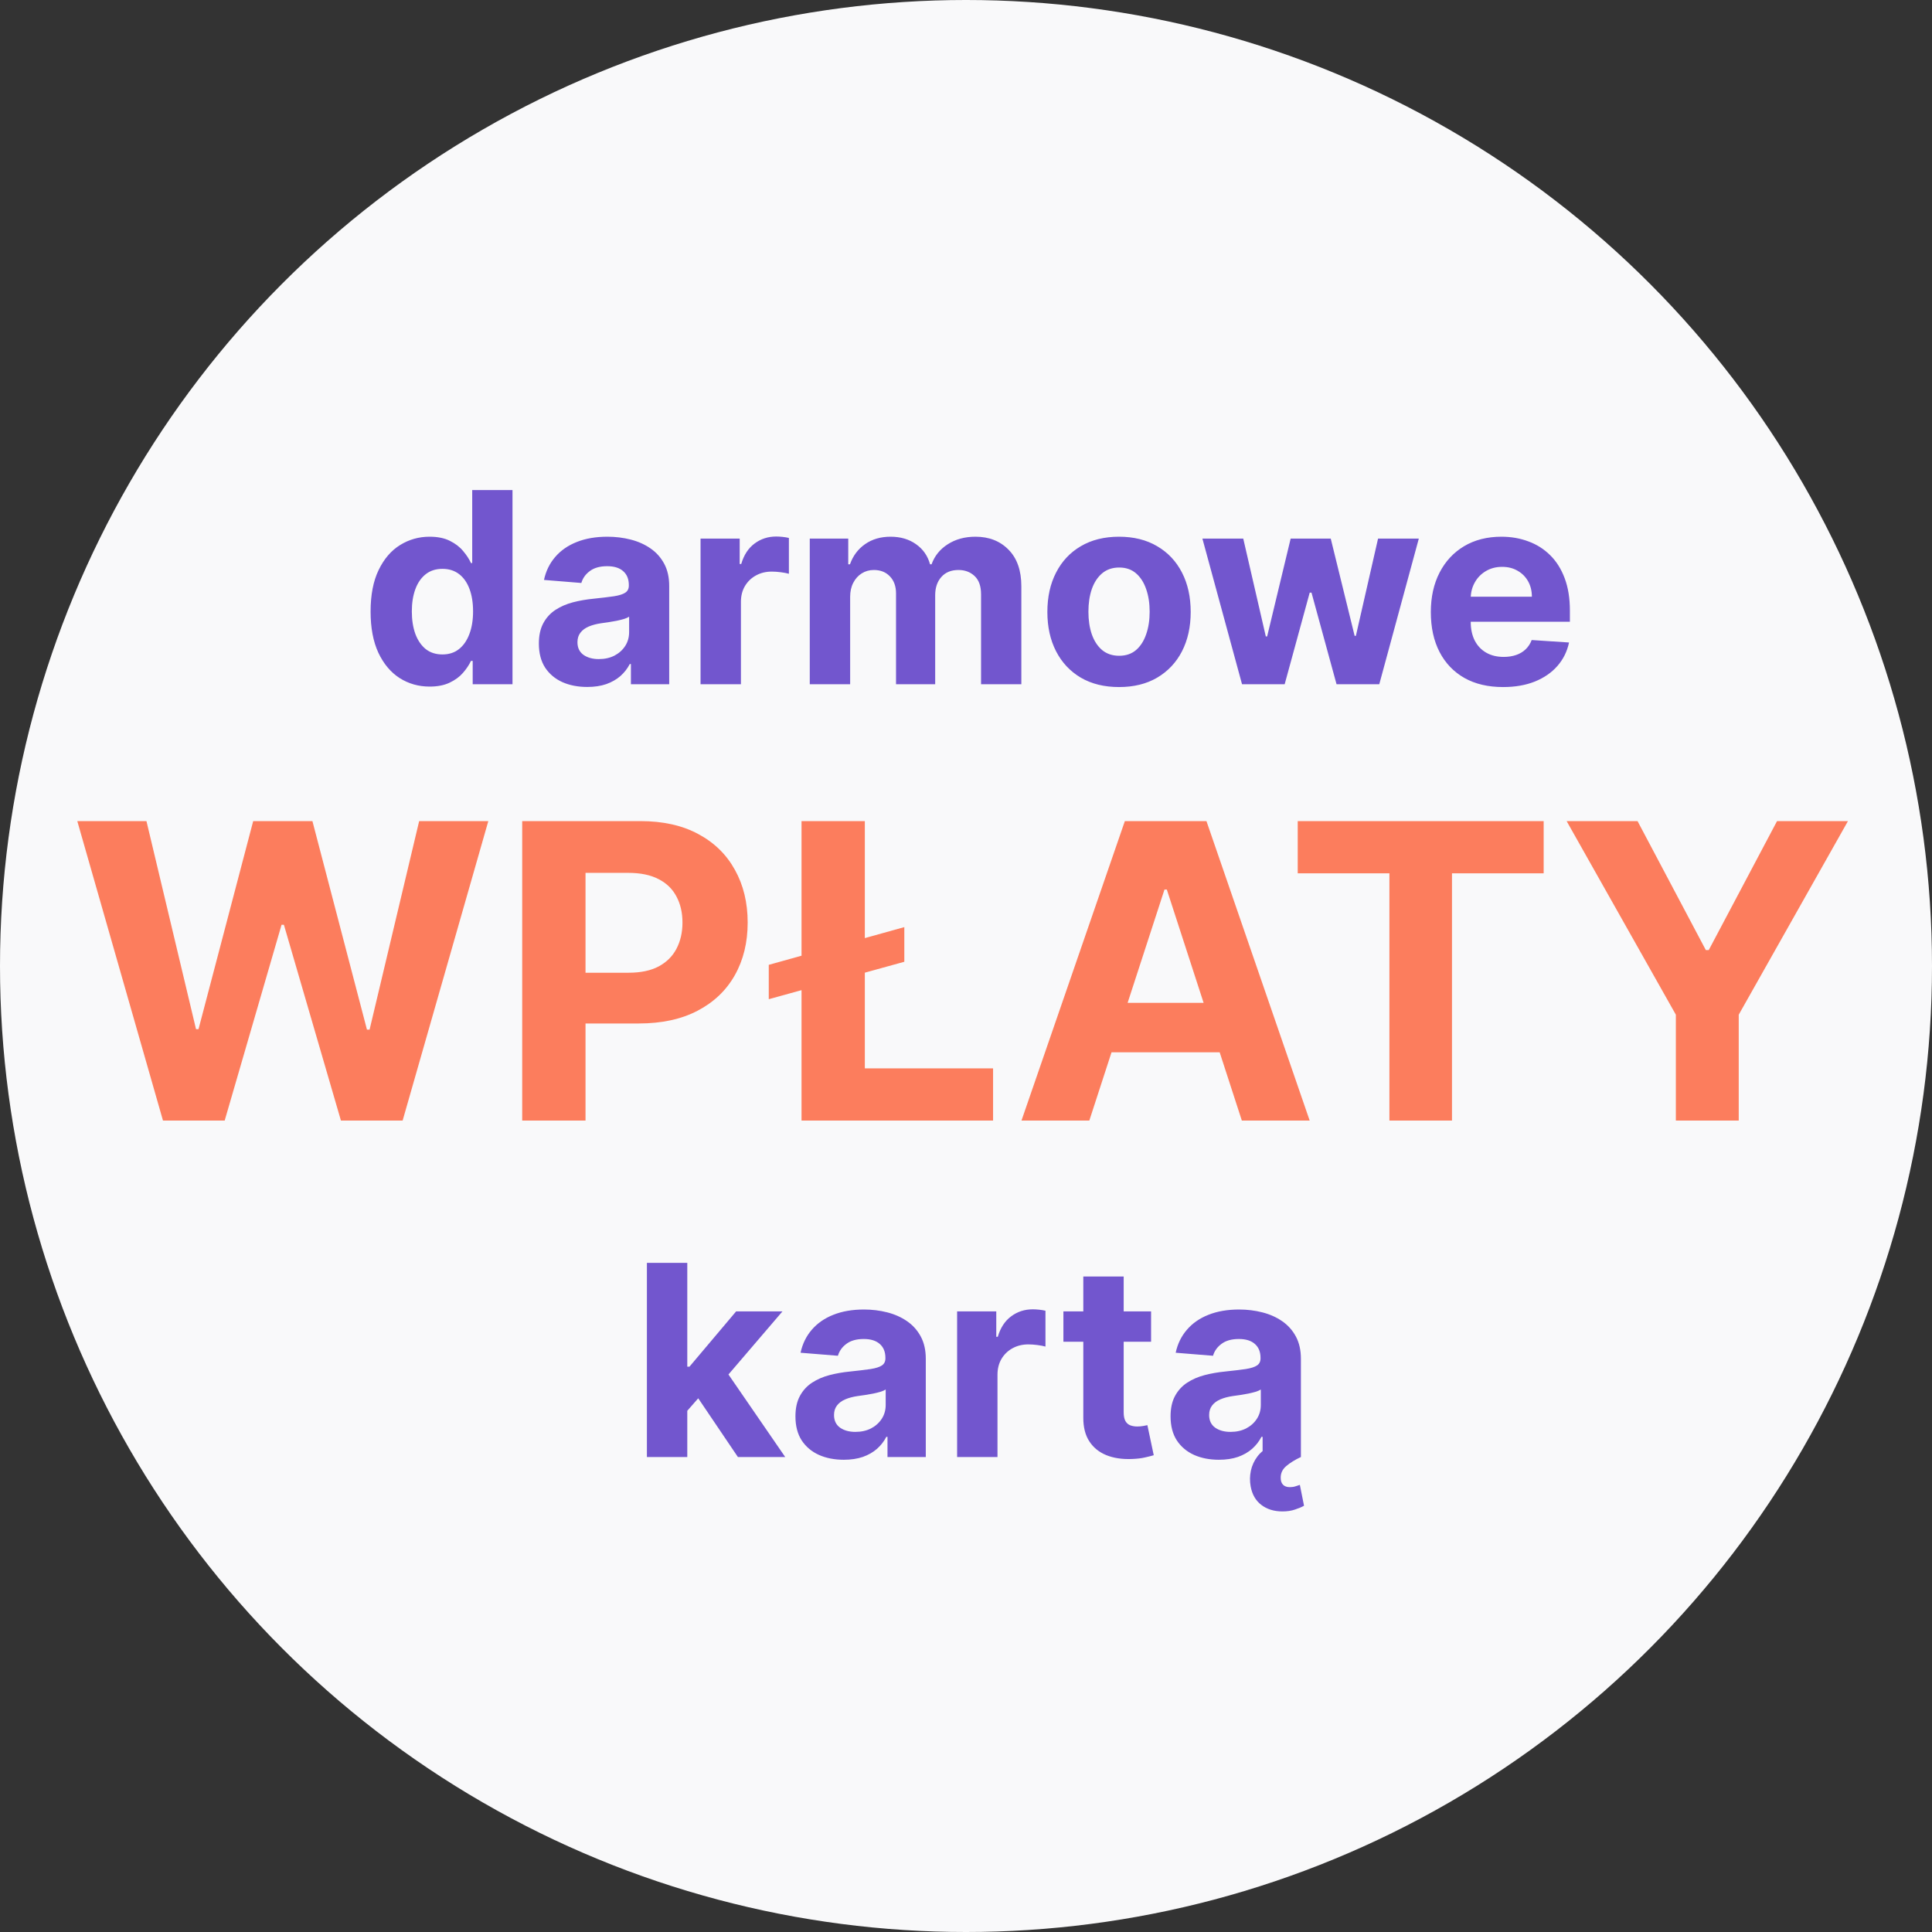 <svg width="246" height="246" viewBox="0 0 246 246" fill="none" xmlns="http://www.w3.org/2000/svg">
<rect x="0" y="0" width="246" height="246" fill="#333333" stroke="none"/>
<circle cx="123" cy="123" r="123" fill="#F9F9FA"/>
<path d="M54.707 87.422C53.299 87.422 52.023 87.06 50.881 86.335C49.746 85.603 48.845 84.529 48.177 83.113C47.517 81.689 47.187 79.942 47.187 77.874C47.187 75.75 47.529 73.984 48.213 72.576C48.897 71.16 49.806 70.101 50.941 69.401C52.084 68.693 53.335 68.339 54.695 68.339C55.733 68.339 56.598 68.516 57.29 68.87C57.99 69.216 58.553 69.651 58.98 70.174C59.414 70.689 59.744 71.196 59.969 71.695H60.126V62.401H65.256V87.12H60.187V84.151H59.969C59.728 84.666 59.386 85.177 58.943 85.684C58.509 86.183 57.942 86.597 57.242 86.927C56.55 87.257 55.705 87.422 54.707 87.422ZM56.336 83.33C57.165 83.33 57.865 83.105 58.436 82.654C59.016 82.195 59.458 81.556 59.764 80.735C60.078 79.914 60.235 78.953 60.235 77.85C60.235 76.748 60.082 75.79 59.776 74.978C59.47 74.165 59.028 73.537 58.449 73.095C57.869 72.652 57.165 72.431 56.336 72.431C55.491 72.431 54.779 72.66 54.2 73.119C53.62 73.578 53.182 74.213 52.884 75.026C52.587 75.839 52.438 76.78 52.438 77.85C52.438 78.929 52.587 79.882 52.884 80.711C53.19 81.532 53.629 82.175 54.2 82.642C54.779 83.101 55.491 83.33 56.336 83.33ZM74.77 87.47C73.587 87.47 72.533 87.265 71.608 86.855C70.682 86.436 69.95 85.82 69.411 85.008C68.88 84.187 68.614 83.165 68.614 81.942C68.614 80.912 68.803 80.047 69.182 79.347C69.56 78.647 70.075 78.084 70.727 77.657C71.378 77.231 72.119 76.909 72.948 76.692C73.784 76.474 74.661 76.322 75.579 76.233C76.657 76.12 77.526 76.016 78.186 75.919C78.846 75.814 79.324 75.662 79.622 75.46C79.92 75.259 80.069 74.962 80.069 74.567V74.495C80.069 73.731 79.827 73.139 79.344 72.721C78.87 72.302 78.194 72.093 77.317 72.093C76.391 72.093 75.655 72.298 75.108 72.709C74.561 73.111 74.199 73.618 74.022 74.229L69.266 73.843C69.507 72.717 69.982 71.743 70.69 70.922C71.398 70.093 72.312 69.458 73.43 69.015C74.557 68.564 75.86 68.339 77.341 68.339C78.371 68.339 79.357 68.46 80.298 68.701C81.248 68.943 82.088 69.317 82.821 69.824C83.561 70.331 84.144 70.983 84.571 71.779C84.997 72.568 85.21 73.513 85.21 74.616V87.12H80.334V84.549H80.189C79.892 85.129 79.493 85.639 78.995 86.082C78.496 86.516 77.896 86.859 77.196 87.108C76.496 87.349 75.687 87.47 74.77 87.47ZM76.243 83.921C76.999 83.921 77.667 83.773 78.246 83.475C78.826 83.169 79.28 82.759 79.61 82.244C79.94 81.729 80.105 81.145 80.105 80.494V78.526C79.944 78.631 79.723 78.727 79.441 78.816C79.168 78.896 78.858 78.973 78.512 79.045C78.166 79.11 77.82 79.17 77.474 79.226C77.128 79.275 76.814 79.319 76.532 79.359C75.929 79.448 75.402 79.588 74.951 79.781C74.5 79.975 74.15 80.236 73.901 80.566C73.651 80.888 73.527 81.29 73.527 81.773C73.527 82.473 73.78 83.008 74.287 83.378C74.802 83.74 75.454 83.921 76.243 83.921ZM89.2 87.12V68.581H94.184V71.815H94.378C94.716 70.665 95.283 69.796 96.079 69.208C96.876 68.613 97.793 68.315 98.831 68.315C99.089 68.315 99.366 68.331 99.664 68.363C99.962 68.396 100.223 68.44 100.449 68.496V73.059C100.207 72.986 99.873 72.922 99.447 72.865C99.02 72.809 98.63 72.781 98.276 72.781C97.52 72.781 96.844 72.946 96.248 73.276C95.661 73.598 95.194 74.048 94.848 74.628C94.51 75.207 94.341 75.875 94.341 76.631V87.12H89.2ZM103.107 87.12V68.581H108.007V71.852H108.225C108.611 70.765 109.255 69.908 110.156 69.281C111.057 68.653 112.135 68.339 113.391 68.339C114.662 68.339 115.744 68.657 116.637 69.293C117.531 69.92 118.126 70.773 118.424 71.852H118.617C118.995 70.789 119.679 69.941 120.669 69.305C121.667 68.661 122.845 68.339 124.205 68.339C125.935 68.339 127.339 68.89 128.418 69.993C129.504 71.087 130.047 72.64 130.047 74.652V87.12H124.917V75.666C124.917 74.636 124.644 73.863 124.097 73.348C123.549 72.833 122.866 72.576 122.045 72.576C121.111 72.576 120.383 72.874 119.86 73.469C119.337 74.056 119.076 74.833 119.076 75.798V87.12H114.091V75.557C114.091 74.648 113.829 73.924 113.306 73.385C112.791 72.845 112.111 72.576 111.266 72.576C110.695 72.576 110.18 72.721 109.721 73.01C109.271 73.292 108.913 73.69 108.647 74.205C108.382 74.712 108.249 75.308 108.249 75.992V87.12H103.107ZM142.485 87.482C140.61 87.482 138.989 87.084 137.621 86.287C136.261 85.483 135.211 84.364 134.471 82.932C133.73 81.491 133.36 79.822 133.36 77.923C133.36 76.008 133.73 74.334 134.471 72.902C135.211 71.461 136.261 70.343 137.621 69.546C138.989 68.742 140.61 68.339 142.485 68.339C144.36 68.339 145.977 68.742 147.337 69.546C148.705 70.343 149.759 71.461 150.5 72.902C151.24 74.334 151.61 76.008 151.61 77.923C151.61 79.822 151.24 81.491 150.5 82.932C149.759 84.364 148.705 85.483 147.337 86.287C145.977 87.084 144.36 87.482 142.485 87.482ZM142.509 83.499C143.362 83.499 144.074 83.258 144.646 82.775C145.217 82.284 145.647 81.616 145.937 80.771C146.235 79.926 146.384 78.965 146.384 77.886C146.384 76.808 146.235 75.847 145.937 75.002C145.647 74.157 145.217 73.489 144.646 72.998C144.074 72.507 143.362 72.262 142.509 72.262C141.648 72.262 140.924 72.507 140.337 72.998C139.757 73.489 139.319 74.157 139.021 75.002C138.731 75.847 138.587 76.808 138.587 77.886C138.587 78.965 138.731 79.926 139.021 80.771C139.319 81.616 139.757 82.284 140.337 82.775C140.924 83.258 141.648 83.499 142.509 83.499ZM158.146 87.12L153.101 68.581H158.303L161.175 81.037H161.344L164.338 68.581H169.443L172.485 80.964H172.642L175.466 68.581H180.656L175.623 87.12H170.18L166.993 75.46H166.764L163.577 87.12H158.146ZM191.383 87.482C189.476 87.482 187.835 87.096 186.459 86.323C185.091 85.543 184.037 84.441 183.296 83.016C182.556 81.584 182.186 79.89 182.186 77.935C182.186 76.028 182.556 74.354 183.296 72.914C184.037 71.473 185.079 70.351 186.423 69.546C187.774 68.742 189.36 68.339 191.178 68.339C192.401 68.339 193.54 68.536 194.594 68.931C195.656 69.317 196.581 69.9 197.37 70.681C198.167 71.461 198.786 72.443 199.229 73.626C199.671 74.801 199.893 76.177 199.893 77.754V79.166H184.238V75.98H195.053C195.053 75.239 194.892 74.583 194.57 74.012C194.248 73.441 193.801 72.994 193.23 72.672C192.667 72.342 192.011 72.177 191.263 72.177C190.482 72.177 189.79 72.359 189.187 72.721C188.591 73.075 188.124 73.553 187.786 74.157C187.449 74.752 187.276 75.416 187.267 76.148V79.178C187.267 80.095 187.436 80.888 187.774 81.556C188.12 82.224 188.607 82.739 189.235 83.101C189.863 83.463 190.607 83.644 191.468 83.644C192.039 83.644 192.562 83.563 193.037 83.403C193.512 83.242 193.918 83 194.256 82.678C194.594 82.356 194.851 81.962 195.028 81.495L199.784 81.809C199.543 82.952 199.048 83.95 198.299 84.803C197.559 85.647 196.602 86.307 195.427 86.782C194.26 87.249 192.912 87.482 191.383 87.482Z" fill="#7256CE"/>
<path d="M87.029 180.185L87.041 174.017H87.789L93.728 166.981H99.63L91.652 176.299H90.433L87.029 180.185ZM82.37 185.52V160.801H87.512V185.52H82.37ZM93.957 185.52L88.501 177.445L91.929 173.812L99.98 185.52H93.957ZM107.439 185.87C106.256 185.87 105.202 185.665 104.277 185.254C103.351 184.836 102.619 184.22 102.08 183.408C101.549 182.587 101.283 181.565 101.283 180.342C101.283 179.312 101.473 178.447 101.851 177.747C102.229 177.047 102.744 176.484 103.396 176.057C104.047 175.631 104.788 175.309 105.617 175.092C106.453 174.874 107.33 174.721 108.248 174.633C109.326 174.52 110.195 174.416 110.855 174.319C111.515 174.215 111.993 174.062 112.291 173.86C112.589 173.659 112.738 173.362 112.738 172.967V172.895C112.738 172.13 112.496 171.539 112.014 171.121C111.539 170.702 110.863 170.493 109.986 170.493C109.06 170.493 108.324 170.698 107.777 171.109C107.23 171.511 106.868 172.018 106.691 172.629L101.935 172.243C102.177 171.117 102.651 170.143 103.359 169.322C104.068 168.493 104.981 167.858 106.099 167.415C107.226 166.965 108.529 166.739 110.01 166.739C111.04 166.739 112.026 166.86 112.967 167.101C113.917 167.343 114.757 167.717 115.49 168.224C116.23 168.731 116.813 169.383 117.24 170.179C117.666 170.968 117.88 171.913 117.88 173.016V185.52H113.003V182.949H112.858C112.561 183.528 112.162 184.039 111.664 184.482C111.165 184.917 110.565 185.259 109.865 185.508C109.165 185.749 108.356 185.87 107.439 185.87ZM108.912 182.321C109.668 182.321 110.336 182.173 110.915 181.875C111.495 181.569 111.949 181.159 112.279 180.644C112.609 180.129 112.774 179.545 112.774 178.894V176.926C112.613 177.031 112.392 177.127 112.11 177.216C111.837 177.296 111.527 177.373 111.181 177.445C110.835 177.51 110.489 177.57 110.143 177.626C109.797 177.675 109.483 177.719 109.201 177.759C108.598 177.848 108.071 177.988 107.62 178.182C107.17 178.375 106.82 178.636 106.57 178.966C106.321 179.288 106.196 179.69 106.196 180.173C106.196 180.873 106.449 181.408 106.956 181.778C107.471 182.14 108.123 182.321 108.912 182.321ZM121.869 185.52V166.981H126.854V170.215H127.047C127.385 169.065 127.952 168.196 128.749 167.608C129.545 167.013 130.462 166.715 131.5 166.715C131.758 166.715 132.036 166.731 132.333 166.763C132.631 166.796 132.893 166.84 133.118 166.896V171.459C132.876 171.386 132.542 171.322 132.116 171.265C131.69 171.209 131.299 171.181 130.945 171.181C130.189 171.181 129.513 171.346 128.917 171.676C128.33 171.998 127.863 172.448 127.517 173.028C127.179 173.607 127.01 174.275 127.01 175.031V185.52H121.869ZM146.567 166.981V170.843H135.402V166.981H146.567ZM137.937 162.539H143.078V179.823C143.078 180.298 143.151 180.668 143.296 180.933C143.441 181.191 143.642 181.372 143.899 181.477C144.165 181.581 144.471 181.634 144.817 181.634C145.058 181.634 145.299 181.613 145.541 181.573C145.782 181.525 145.967 181.489 146.096 181.465L146.905 185.291C146.647 185.371 146.285 185.464 145.818 185.568C145.352 185.681 144.784 185.749 144.117 185.773C142.877 185.822 141.791 185.657 140.858 185.279C139.932 184.9 139.212 184.313 138.697 183.516C138.182 182.72 137.929 181.714 137.937 180.499V162.539ZM155.203 185.87C154.02 185.87 152.966 185.665 152.04 185.254C151.115 184.836 150.383 184.22 149.844 183.408C149.313 182.587 149.047 181.565 149.047 180.342C149.047 179.312 149.236 178.447 149.614 177.747C149.993 177.047 150.508 176.484 151.159 176.057C151.811 175.631 152.551 175.309 153.38 175.092C154.217 174.874 155.094 174.721 156.011 174.633C157.09 174.52 157.959 174.416 158.618 174.319C159.278 174.215 159.757 174.062 160.055 173.86C160.353 173.659 160.501 173.362 160.501 172.967V172.895C160.501 172.13 160.26 171.539 159.777 171.121C159.302 170.702 158.627 170.493 157.749 170.493C156.824 170.493 156.088 170.698 155.541 171.109C154.993 171.511 154.631 172.018 154.454 172.629L149.699 172.243C149.94 171.117 150.415 170.143 151.123 169.322C151.831 168.493 152.744 167.858 153.863 167.415C154.989 166.965 156.293 166.739 157.774 166.739C158.804 166.739 159.789 166.86 160.731 167.101C161.68 167.343 162.521 167.717 163.253 168.224C163.994 168.731 164.577 169.383 165.003 170.179C165.43 170.968 165.643 171.913 165.643 173.016V185.52H160.767V182.949H160.622C160.324 183.528 159.926 184.039 159.427 184.482C158.928 184.917 158.329 185.259 157.629 185.508C156.929 185.749 156.12 185.87 155.203 185.87ZM156.675 182.321C157.432 182.321 158.099 182.173 158.679 181.875C159.258 181.569 159.713 181.159 160.043 180.644C160.373 180.129 160.538 179.545 160.538 178.894V176.926C160.377 177.031 160.155 177.127 159.874 177.216C159.6 177.296 159.29 177.373 158.944 177.445C158.598 177.51 158.252 177.57 157.906 177.626C157.56 177.675 157.247 177.719 156.965 177.759C156.361 177.848 155.834 177.988 155.384 178.182C154.933 178.375 154.583 178.636 154.334 178.966C154.084 179.288 153.96 179.69 153.96 180.173C153.96 180.873 154.213 181.408 154.72 181.778C155.235 182.14 155.887 182.321 156.675 182.321ZM163.29 192.448C162.219 192.448 161.322 192.171 160.598 191.615C159.882 191.068 159.431 190.284 159.246 189.262C159.125 188.602 159.133 187.938 159.27 187.27C159.415 186.602 159.697 185.991 160.115 185.436C160.542 184.88 161.109 184.446 161.817 184.132L165.643 185.52C164.887 185.874 164.267 186.256 163.784 186.667C163.302 187.077 163.064 187.572 163.072 188.151C163.064 188.537 163.161 188.835 163.362 189.044C163.563 189.254 163.857 189.358 164.243 189.358C164.509 189.358 164.746 189.322 164.955 189.25C165.164 189.185 165.349 189.125 165.51 189.069L166.041 191.724C165.744 191.893 165.362 192.054 164.895 192.207C164.436 192.368 163.901 192.448 163.29 192.448Z" fill="#7256CE"/>
<path d="M20.752 142.68L9.842 104.55H18.648L24.96 131.044H25.276L32.239 104.55H39.78L46.724 131.1H47.059L53.371 104.55H62.177L51.267 142.68H43.41L36.149 117.75H35.851L28.609 142.68H20.752ZM66.492 142.68V104.55H81.536C84.428 104.55 86.892 105.102 88.927 106.207C90.963 107.299 92.514 108.82 93.582 110.769C94.661 112.705 95.201 114.939 95.201 117.471C95.201 120.003 94.655 122.237 93.563 124.174C92.471 126.11 90.888 127.618 88.815 128.698C86.755 129.778 84.26 130.318 81.331 130.318H71.743V123.857H80.028C81.579 123.857 82.858 123.59 83.863 123.057C84.881 122.51 85.638 121.759 86.134 120.804C86.643 119.836 86.898 118.725 86.898 117.471C86.898 116.205 86.643 115.1 86.134 114.157C85.638 113.201 84.881 112.463 83.863 111.941C82.845 111.408 81.554 111.141 79.99 111.141H74.554V142.68H66.492ZM115.146 118.048V122.461L97.887 127.227V122.852L115.146 118.048ZM102.058 142.68V104.55H110.119V136.033H126.447V142.68H102.058ZM138.703 142.68H130.064L143.227 104.55H153.616L166.76 142.68H158.122L148.57 113.263H148.273L138.703 142.68ZM138.163 127.692H158.568V133.985H138.163V127.692ZM165.238 111.197V104.55H196.554V111.197H184.88V142.68H176.912V111.197H165.238ZM199.478 104.55H208.507L217.202 120.971H217.574L226.269 104.55H235.299L221.392 129.2V142.68H213.385V129.2L199.478 104.55Z" fill="#FC7D5D"/>
</svg>

